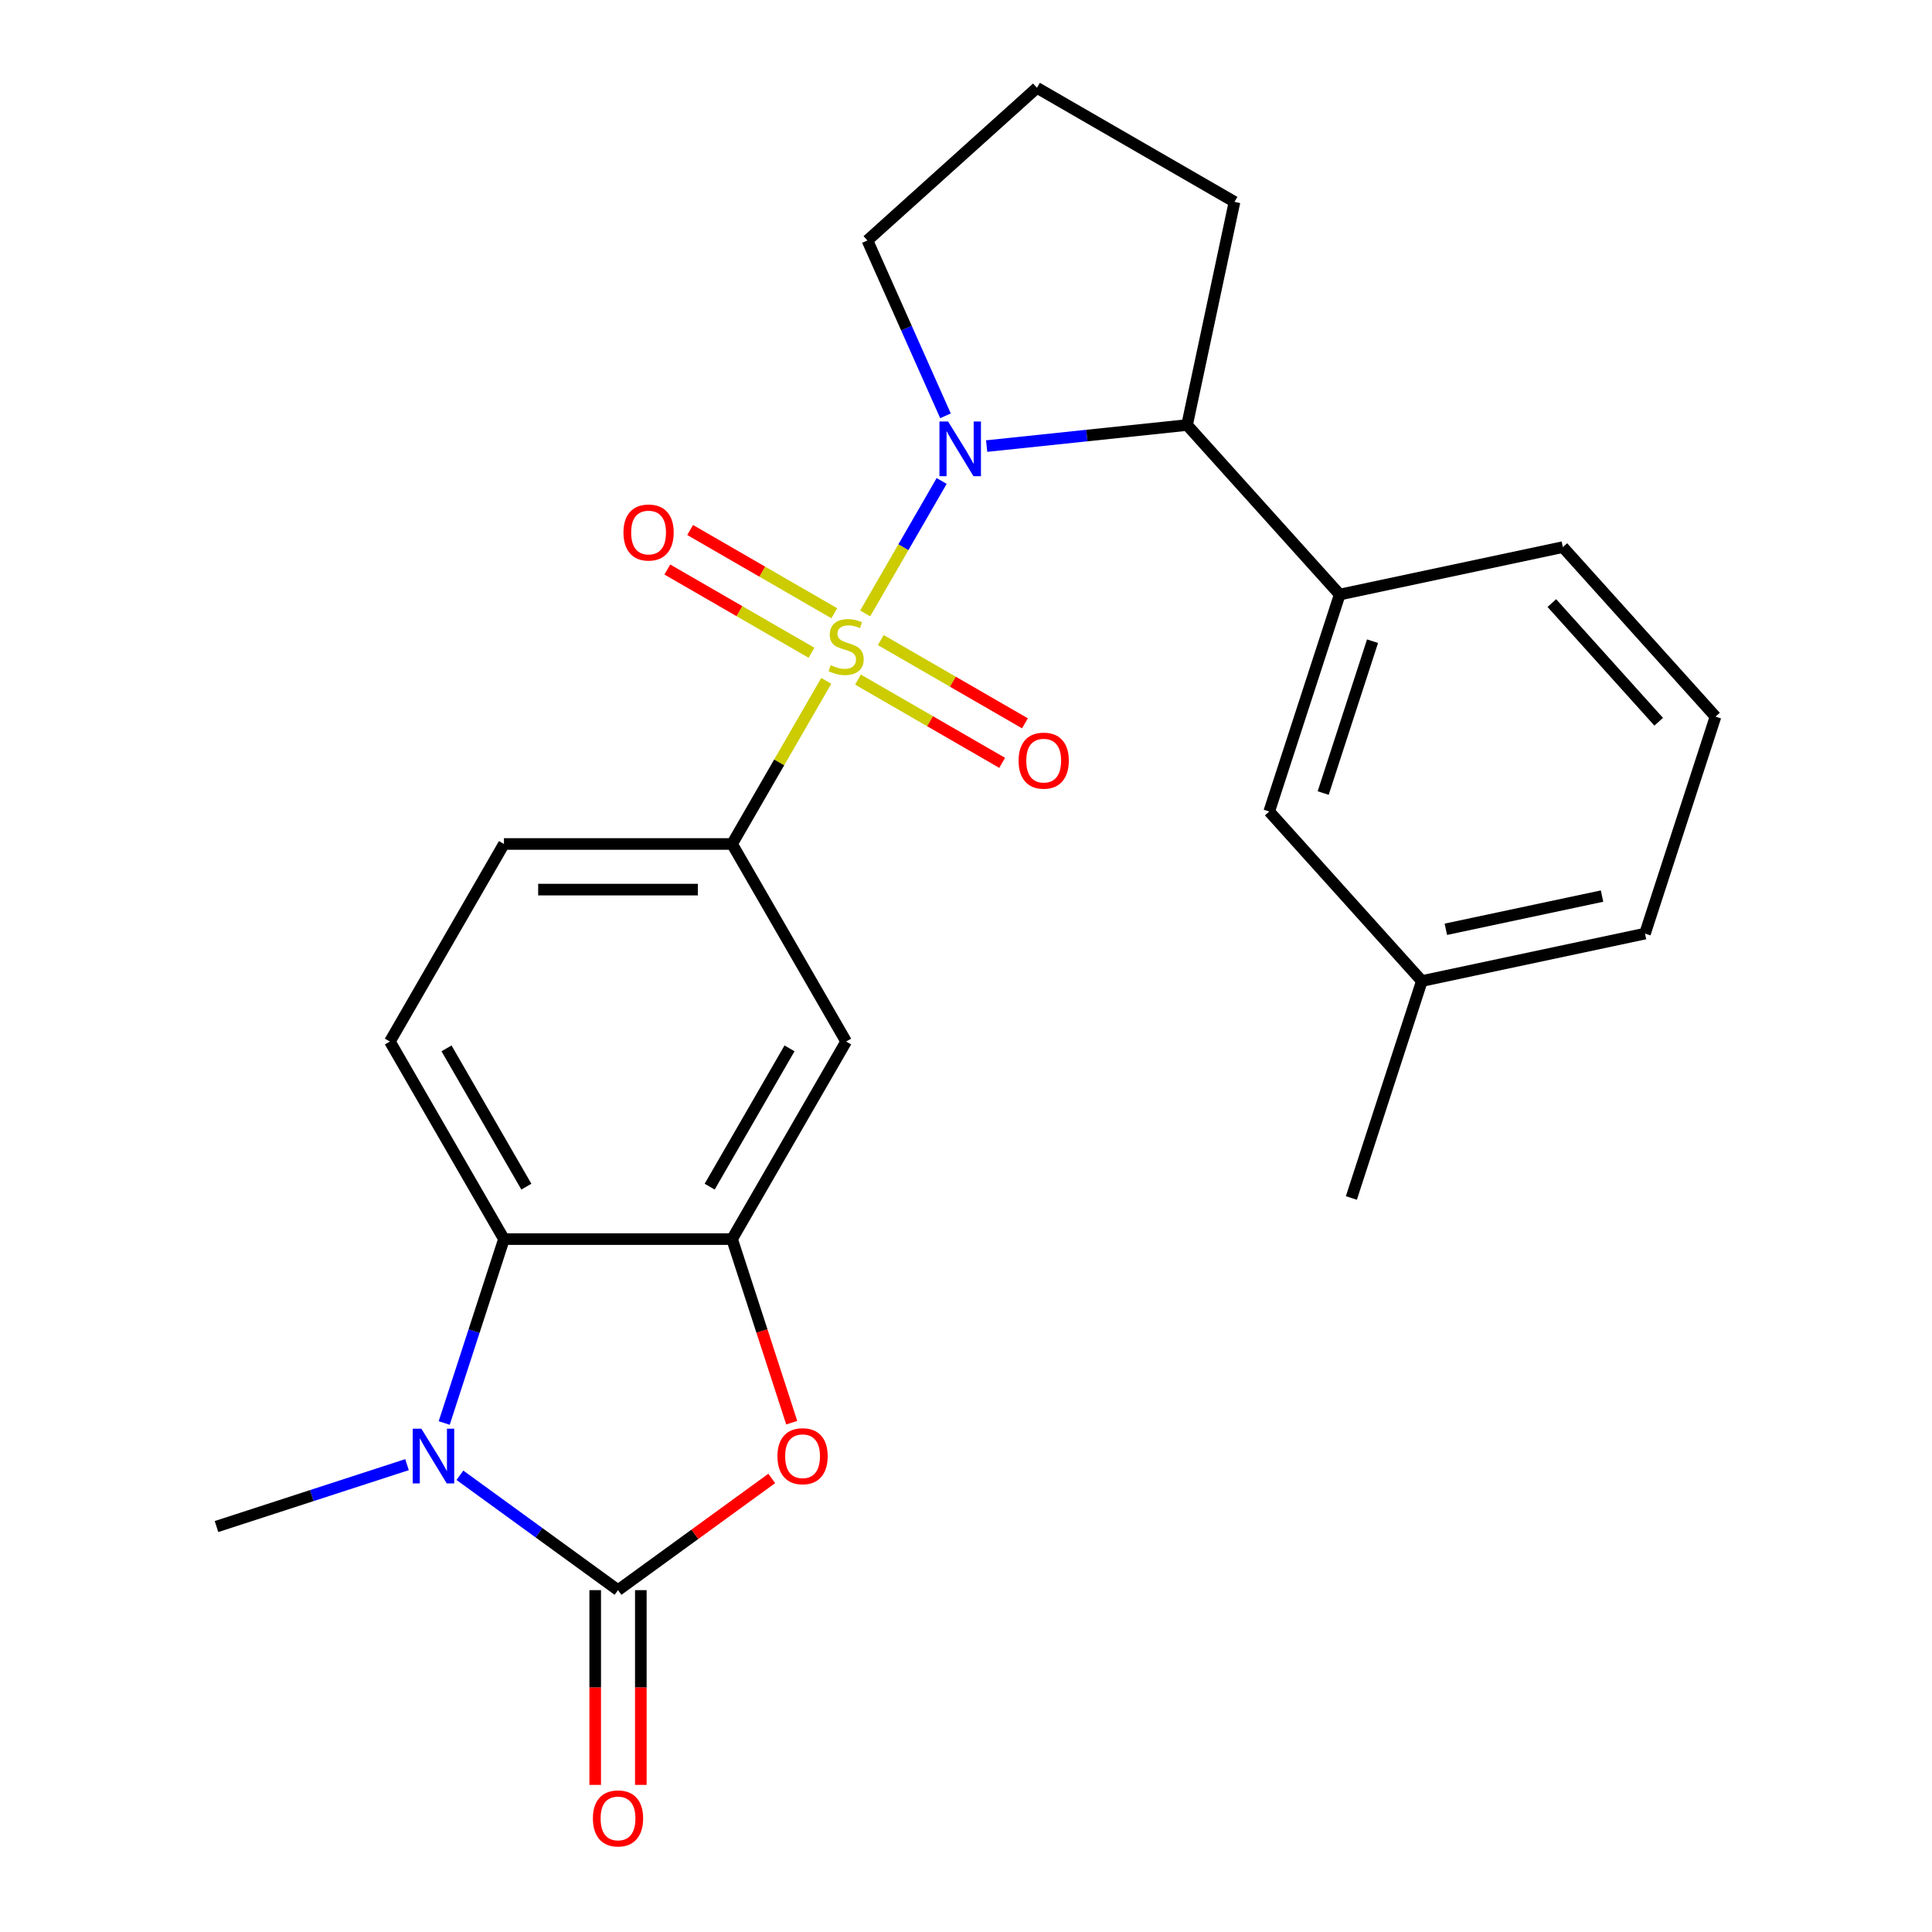 <?xml version='1.0' encoding='iso-8859-1'?>
<svg version='1.1' baseProfile='full'
              xmlns='http://www.w3.org/2000/svg'
                      xmlns:rdkit='http://www.rdkit.org/xml'
                      xmlns:xlink='http://www.w3.org/1999/xlink'
                  xml:space='preserve'
width='1000px' height='1000px' viewBox='0 0 1000 1000'>
<!-- END OF HEADER -->
<rect style='opacity:1.0;fill:#FFFFFF;stroke:none' width='1000' height='1000' x='0' y='0'> </rect>
<path class='bond-0' d='M 447.816,317.514 L 467.609,283.232' style='fill:none;fill-rule:evenodd;stroke:#CCCC00;stroke-width:6px;stroke-linecap:butt;stroke-linejoin:miter;stroke-opacity:1' />
<path class='bond-0' d='M 467.609,283.232 L 487.402,248.949' style='fill:none;fill-rule:evenodd;stroke:#0000FF;stroke-width:6px;stroke-linecap:butt;stroke-linejoin:miter;stroke-opacity:1' />
<path class='bond-6' d='M 427.665,352.418 L 403.293,394.63' style='fill:none;fill-rule:evenodd;stroke:#CCCC00;stroke-width:6px;stroke-linecap:butt;stroke-linejoin:miter;stroke-opacity:1' />
<path class='bond-6' d='M 403.293,394.63 L 378.922,436.842' style='fill:none;fill-rule:evenodd;stroke:#000000;stroke-width:6px;stroke-linecap:butt;stroke-linejoin:miter;stroke-opacity:1' />
<path class='bond-10' d='M 444.088,351.758 L 481.398,373.299' style='fill:none;fill-rule:evenodd;stroke:#CCCC00;stroke-width:6px;stroke-linecap:butt;stroke-linejoin:miter;stroke-opacity:1' />
<path class='bond-10' d='M 481.398,373.299 L 518.708,394.84' style='fill:none;fill-rule:evenodd;stroke:#FF0000;stroke-width:6px;stroke-linecap:butt;stroke-linejoin:miter;stroke-opacity:1' />
<path class='bond-10' d='M 455.895,331.307 L 493.205,352.848' style='fill:none;fill-rule:evenodd;stroke:#CCCC00;stroke-width:6px;stroke-linecap:butt;stroke-linejoin:miter;stroke-opacity:1' />
<path class='bond-10' d='M 493.205,352.848 L 530.515,374.389' style='fill:none;fill-rule:evenodd;stroke:#FF0000;stroke-width:6px;stroke-linecap:butt;stroke-linejoin:miter;stroke-opacity:1' />
<path class='bond-11' d='M 431.832,317.414 L 394.522,295.873' style='fill:none;fill-rule:evenodd;stroke:#CCCC00;stroke-width:6px;stroke-linecap:butt;stroke-linejoin:miter;stroke-opacity:1' />
<path class='bond-11' d='M 394.522,295.873 L 357.212,274.332' style='fill:none;fill-rule:evenodd;stroke:#FF0000;stroke-width:6px;stroke-linecap:butt;stroke-linejoin:miter;stroke-opacity:1' />
<path class='bond-11' d='M 420.024,337.865 L 382.714,316.324' style='fill:none;fill-rule:evenodd;stroke:#CCCC00;stroke-width:6px;stroke-linecap:butt;stroke-linejoin:miter;stroke-opacity:1' />
<path class='bond-11' d='M 382.714,316.324 L 345.404,294.783' style='fill:none;fill-rule:evenodd;stroke:#FF0000;stroke-width:6px;stroke-linecap:butt;stroke-linejoin:miter;stroke-opacity:1' />
<path class='bond-7' d='M 510.689,230.891 L 562.558,225.439' style='fill:none;fill-rule:evenodd;stroke:#0000FF;stroke-width:6px;stroke-linecap:butt;stroke-linejoin:miter;stroke-opacity:1' />
<path class='bond-7' d='M 562.558,225.439 L 614.426,219.988' style='fill:none;fill-rule:evenodd;stroke:#000000;stroke-width:6px;stroke-linecap:butt;stroke-linejoin:miter;stroke-opacity:1' />
<path class='bond-16' d='M 489.379,215.218 L 469.175,169.84' style='fill:none;fill-rule:evenodd;stroke:#0000FF;stroke-width:6px;stroke-linecap:butt;stroke-linejoin:miter;stroke-opacity:1' />
<path class='bond-16' d='M 469.175,169.84 L 448.972,124.462' style='fill:none;fill-rule:evenodd;stroke:#000000;stroke-width:6px;stroke-linecap:butt;stroke-linejoin:miter;stroke-opacity:1' />
<path class='bond-1' d='M 319.884,823.055 L 359.671,794.148' style='fill:none;fill-rule:evenodd;stroke:#000000;stroke-width:6px;stroke-linecap:butt;stroke-linejoin:miter;stroke-opacity:1' />
<path class='bond-1' d='M 359.671,794.148 L 399.457,765.241' style='fill:none;fill-rule:evenodd;stroke:#FF0000;stroke-width:6px;stroke-linecap:butt;stroke-linejoin:miter;stroke-opacity:1' />
<path class='bond-13' d='M 308.077,823.055 L 308.077,873.456' style='fill:none;fill-rule:evenodd;stroke:#000000;stroke-width:6px;stroke-linecap:butt;stroke-linejoin:miter;stroke-opacity:1' />
<path class='bond-13' d='M 308.077,873.456 L 308.077,923.858' style='fill:none;fill-rule:evenodd;stroke:#FF0000;stroke-width:6px;stroke-linecap:butt;stroke-linejoin:miter;stroke-opacity:1' />
<path class='bond-13' d='M 331.692,823.055 L 331.692,873.456' style='fill:none;fill-rule:evenodd;stroke:#000000;stroke-width:6px;stroke-linecap:butt;stroke-linejoin:miter;stroke-opacity:1' />
<path class='bond-13' d='M 331.692,873.456 L 331.692,923.858' style='fill:none;fill-rule:evenodd;stroke:#FF0000;stroke-width:6px;stroke-linecap:butt;stroke-linejoin:miter;stroke-opacity:1' />
<path class='bond-27' d='M 319.884,823.055 L 278.968,793.327' style='fill:none;fill-rule:evenodd;stroke:#000000;stroke-width:6px;stroke-linecap:butt;stroke-linejoin:miter;stroke-opacity:1' />
<path class='bond-27' d='M 278.968,793.327 L 238.051,763.599' style='fill:none;fill-rule:evenodd;stroke:#0000FF;stroke-width:6px;stroke-linecap:butt;stroke-linejoin:miter;stroke-opacity:1' />
<path class='bond-2' d='M 229.919,736.54 L 245.383,688.947' style='fill:none;fill-rule:evenodd;stroke:#0000FF;stroke-width:6px;stroke-linecap:butt;stroke-linejoin:miter;stroke-opacity:1' />
<path class='bond-2' d='M 245.383,688.947 L 260.847,641.355' style='fill:none;fill-rule:evenodd;stroke:#000000;stroke-width:6px;stroke-linecap:butt;stroke-linejoin:miter;stroke-opacity:1' />
<path class='bond-17' d='M 210.667,758.1 L 161.365,774.12' style='fill:none;fill-rule:evenodd;stroke:#0000FF;stroke-width:6px;stroke-linecap:butt;stroke-linejoin:miter;stroke-opacity:1' />
<path class='bond-17' d='M 161.365,774.12 L 112.063,790.139' style='fill:none;fill-rule:evenodd;stroke:#000000;stroke-width:6px;stroke-linecap:butt;stroke-linejoin:miter;stroke-opacity:1' />
<path class='bond-3' d='M 409.797,736.38 L 394.36,688.867' style='fill:none;fill-rule:evenodd;stroke:#FF0000;stroke-width:6px;stroke-linecap:butt;stroke-linejoin:miter;stroke-opacity:1' />
<path class='bond-3' d='M 394.36,688.867 L 378.922,641.355' style='fill:none;fill-rule:evenodd;stroke:#000000;stroke-width:6px;stroke-linecap:butt;stroke-linejoin:miter;stroke-opacity:1' />
<path class='bond-4' d='M 378.922,641.355 L 437.96,539.099' style='fill:none;fill-rule:evenodd;stroke:#000000;stroke-width:6px;stroke-linecap:butt;stroke-linejoin:miter;stroke-opacity:1' />
<path class='bond-4' d='M 367.326,614.209 L 408.653,542.63' style='fill:none;fill-rule:evenodd;stroke:#000000;stroke-width:6px;stroke-linecap:butt;stroke-linejoin:miter;stroke-opacity:1' />
<path class='bond-26' d='M 378.922,641.355 L 260.847,641.355' style='fill:none;fill-rule:evenodd;stroke:#000000;stroke-width:6px;stroke-linecap:butt;stroke-linejoin:miter;stroke-opacity:1' />
<path class='bond-5' d='M 260.847,641.355 L 201.809,539.099' style='fill:none;fill-rule:evenodd;stroke:#000000;stroke-width:6px;stroke-linecap:butt;stroke-linejoin:miter;stroke-opacity:1' />
<path class='bond-5' d='M 272.442,614.209 L 231.116,542.63' style='fill:none;fill-rule:evenodd;stroke:#000000;stroke-width:6px;stroke-linecap:butt;stroke-linejoin:miter;stroke-opacity:1' />
<path class='bond-8' d='M 378.922,436.842 L 437.96,539.099' style='fill:none;fill-rule:evenodd;stroke:#000000;stroke-width:6px;stroke-linecap:butt;stroke-linejoin:miter;stroke-opacity:1' />
<path class='bond-14' d='M 378.922,436.842 L 260.847,436.842' style='fill:none;fill-rule:evenodd;stroke:#000000;stroke-width:6px;stroke-linecap:butt;stroke-linejoin:miter;stroke-opacity:1' />
<path class='bond-14' d='M 361.211,460.458 L 278.558,460.458' style='fill:none;fill-rule:evenodd;stroke:#000000;stroke-width:6px;stroke-linecap:butt;stroke-linejoin:miter;stroke-opacity:1' />
<path class='bond-9' d='M 614.426,219.988 L 693.434,307.735' style='fill:none;fill-rule:evenodd;stroke:#000000;stroke-width:6px;stroke-linecap:butt;stroke-linejoin:miter;stroke-opacity:1' />
<path class='bond-19' d='M 614.426,219.988 L 638.975,104.492' style='fill:none;fill-rule:evenodd;stroke:#000000;stroke-width:6px;stroke-linecap:butt;stroke-linejoin:miter;stroke-opacity:1' />
<path class='bond-15' d='M 693.434,307.735 L 656.947,420.031' style='fill:none;fill-rule:evenodd;stroke:#000000;stroke-width:6px;stroke-linecap:butt;stroke-linejoin:miter;stroke-opacity:1' />
<path class='bond-15' d='M 710.42,331.877 L 684.879,410.484' style='fill:none;fill-rule:evenodd;stroke:#000000;stroke-width:6px;stroke-linecap:butt;stroke-linejoin:miter;stroke-opacity:1' />
<path class='bond-20' d='M 693.434,307.735 L 808.929,283.185' style='fill:none;fill-rule:evenodd;stroke:#000000;stroke-width:6px;stroke-linecap:butt;stroke-linejoin:miter;stroke-opacity:1' />
<path class='bond-12' d='M 201.809,539.099 L 260.847,436.842' style='fill:none;fill-rule:evenodd;stroke:#000000;stroke-width:6px;stroke-linecap:butt;stroke-linejoin:miter;stroke-opacity:1' />
<path class='bond-18' d='M 656.947,420.031 L 735.955,507.778' style='fill:none;fill-rule:evenodd;stroke:#000000;stroke-width:6px;stroke-linecap:butt;stroke-linejoin:miter;stroke-opacity:1' />
<path class='bond-21' d='M 448.972,124.462 L 536.719,45.455' style='fill:none;fill-rule:evenodd;stroke:#000000;stroke-width:6px;stroke-linecap:butt;stroke-linejoin:miter;stroke-opacity:1' />
<path class='bond-24' d='M 735.955,507.778 L 699.467,620.075' style='fill:none;fill-rule:evenodd;stroke:#000000;stroke-width:6px;stroke-linecap:butt;stroke-linejoin:miter;stroke-opacity:1' />
<path class='bond-28' d='M 735.955,507.778 L 851.45,483.229' style='fill:none;fill-rule:evenodd;stroke:#000000;stroke-width:6px;stroke-linecap:butt;stroke-linejoin:miter;stroke-opacity:1' />
<path class='bond-28' d='M 748.369,480.997 L 829.216,463.812' style='fill:none;fill-rule:evenodd;stroke:#000000;stroke-width:6px;stroke-linecap:butt;stroke-linejoin:miter;stroke-opacity:1' />
<path class='bond-25' d='M 638.975,104.492 L 536.719,45.455' style='fill:none;fill-rule:evenodd;stroke:#000000;stroke-width:6px;stroke-linecap:butt;stroke-linejoin:miter;stroke-opacity:1' />
<path class='bond-22' d='M 808.929,283.185 L 887.937,370.933' style='fill:none;fill-rule:evenodd;stroke:#000000;stroke-width:6px;stroke-linecap:butt;stroke-linejoin:miter;stroke-opacity:1' />
<path class='bond-22' d='M 803.231,312.149 L 858.537,373.572' style='fill:none;fill-rule:evenodd;stroke:#000000;stroke-width:6px;stroke-linecap:butt;stroke-linejoin:miter;stroke-opacity:1' />
<path class='bond-23' d='M 887.937,370.933 L 851.45,483.229' style='fill:none;fill-rule:evenodd;stroke:#000000;stroke-width:6px;stroke-linecap:butt;stroke-linejoin:miter;stroke-opacity:1' />
<path  class='atom-0' d='M 429.96 344.306
Q 430.28 344.426, 431.6 344.986
Q 432.92 345.546, 434.36 345.906
Q 435.84 346.226, 437.28 346.226
Q 439.96 346.226, 441.52 344.946
Q 443.08 343.626, 443.08 341.346
Q 443.08 339.786, 442.28 338.826
Q 441.52 337.866, 440.32 337.346
Q 439.12 336.826, 437.12 336.226
Q 434.6 335.466, 433.08 334.746
Q 431.6 334.026, 430.52 332.506
Q 429.48 330.986, 429.48 328.426
Q 429.48 324.866, 431.88 322.666
Q 434.32 320.466, 439.12 320.466
Q 442.4 320.466, 446.12 322.026
L 445.2 325.106
Q 441.8 323.706, 439.24 323.706
Q 436.48 323.706, 434.96 324.866
Q 433.44 325.986, 433.48 327.946
Q 433.48 329.466, 434.24 330.386
Q 435.04 331.306, 436.16 331.826
Q 437.32 332.346, 439.24 332.946
Q 441.8 333.746, 443.32 334.546
Q 444.84 335.346, 445.92 336.986
Q 447.04 338.586, 447.04 341.346
Q 447.04 345.266, 444.4 347.386
Q 441.8 349.466, 437.44 349.466
Q 434.92 349.466, 433 348.906
Q 431.12 348.386, 428.88 347.466
L 429.96 344.306
' fill='#CCCC00'/>
<path  class='atom-1' d='M 490.738 218.17
L 500.018 233.17
Q 500.938 234.65, 502.418 237.33
Q 503.898 240.01, 503.978 240.17
L 503.978 218.17
L 507.738 218.17
L 507.738 246.49
L 503.858 246.49
L 493.898 230.09
Q 492.738 228.17, 491.498 225.97
Q 490.298 223.77, 489.938 223.09
L 489.938 246.49
L 486.258 246.49
L 486.258 218.17
L 490.738 218.17
' fill='#0000FF'/>
<path  class='atom-3' d='M 218.099 739.492
L 227.379 754.492
Q 228.299 755.972, 229.779 758.652
Q 231.259 761.332, 231.339 761.492
L 231.339 739.492
L 235.099 739.492
L 235.099 767.812
L 231.219 767.812
L 221.259 751.412
Q 220.099 749.492, 218.859 747.292
Q 217.659 745.092, 217.299 744.412
L 217.299 767.812
L 213.619 767.812
L 213.619 739.492
L 218.099 739.492
' fill='#0000FF'/>
<path  class='atom-4' d='M 402.409 753.732
Q 402.409 746.932, 405.769 743.132
Q 409.129 739.332, 415.409 739.332
Q 421.689 739.332, 425.049 743.132
Q 428.409 746.932, 428.409 753.732
Q 428.409 760.612, 425.009 764.532
Q 421.609 768.412, 415.409 768.412
Q 409.169 768.412, 405.769 764.532
Q 402.409 760.652, 402.409 753.732
M 415.409 765.212
Q 419.729 765.212, 422.049 762.332
Q 424.409 759.412, 424.409 753.732
Q 424.409 748.172, 422.049 745.372
Q 419.729 742.532, 415.409 742.532
Q 411.089 742.532, 408.729 745.332
Q 406.409 748.132, 406.409 753.732
Q 406.409 759.452, 408.729 762.332
Q 411.089 765.212, 415.409 765.212
' fill='#FF0000'/>
<path  class='atom-11' d='M 527.216 393.704
Q 527.216 386.904, 530.576 383.104
Q 533.936 379.304, 540.216 379.304
Q 546.496 379.304, 549.856 383.104
Q 553.216 386.904, 553.216 393.704
Q 553.216 400.584, 549.816 404.504
Q 546.416 408.384, 540.216 408.384
Q 533.976 408.384, 530.576 404.504
Q 527.216 400.624, 527.216 393.704
M 540.216 405.184
Q 544.536 405.184, 546.856 402.304
Q 549.216 399.384, 549.216 393.704
Q 549.216 388.144, 546.856 385.344
Q 544.536 382.504, 540.216 382.504
Q 535.896 382.504, 533.536 385.304
Q 531.216 388.104, 531.216 393.704
Q 531.216 399.424, 533.536 402.304
Q 535.896 405.184, 540.216 405.184
' fill='#FF0000'/>
<path  class='atom-12' d='M 322.703 275.628
Q 322.703 268.828, 326.063 265.028
Q 329.423 261.228, 335.703 261.228
Q 341.983 261.228, 345.343 265.028
Q 348.703 268.828, 348.703 275.628
Q 348.703 282.508, 345.303 286.428
Q 341.903 290.308, 335.703 290.308
Q 329.463 290.308, 326.063 286.428
Q 322.703 282.548, 322.703 275.628
M 335.703 287.108
Q 340.023 287.108, 342.343 284.228
Q 344.703 281.308, 344.703 275.628
Q 344.703 270.068, 342.343 267.268
Q 340.023 264.428, 335.703 264.428
Q 331.383 264.428, 329.023 267.228
Q 326.703 270.028, 326.703 275.628
Q 326.703 281.348, 329.023 284.228
Q 331.383 287.108, 335.703 287.108
' fill='#FF0000'/>
<path  class='atom-14' d='M 306.884 941.21
Q 306.884 934.41, 310.244 930.61
Q 313.604 926.81, 319.884 926.81
Q 326.164 926.81, 329.524 930.61
Q 332.884 934.41, 332.884 941.21
Q 332.884 948.09, 329.484 952.01
Q 326.084 955.89, 319.884 955.89
Q 313.644 955.89, 310.244 952.01
Q 306.884 948.13, 306.884 941.21
M 319.884 952.69
Q 324.204 952.69, 326.524 949.81
Q 328.884 946.89, 328.884 941.21
Q 328.884 935.65, 326.524 932.85
Q 324.204 930.01, 319.884 930.01
Q 315.564 930.01, 313.204 932.81
Q 310.884 935.61, 310.884 941.21
Q 310.884 946.93, 313.204 949.81
Q 315.564 952.69, 319.884 952.69
' fill='#FF0000'/>
</svg>
